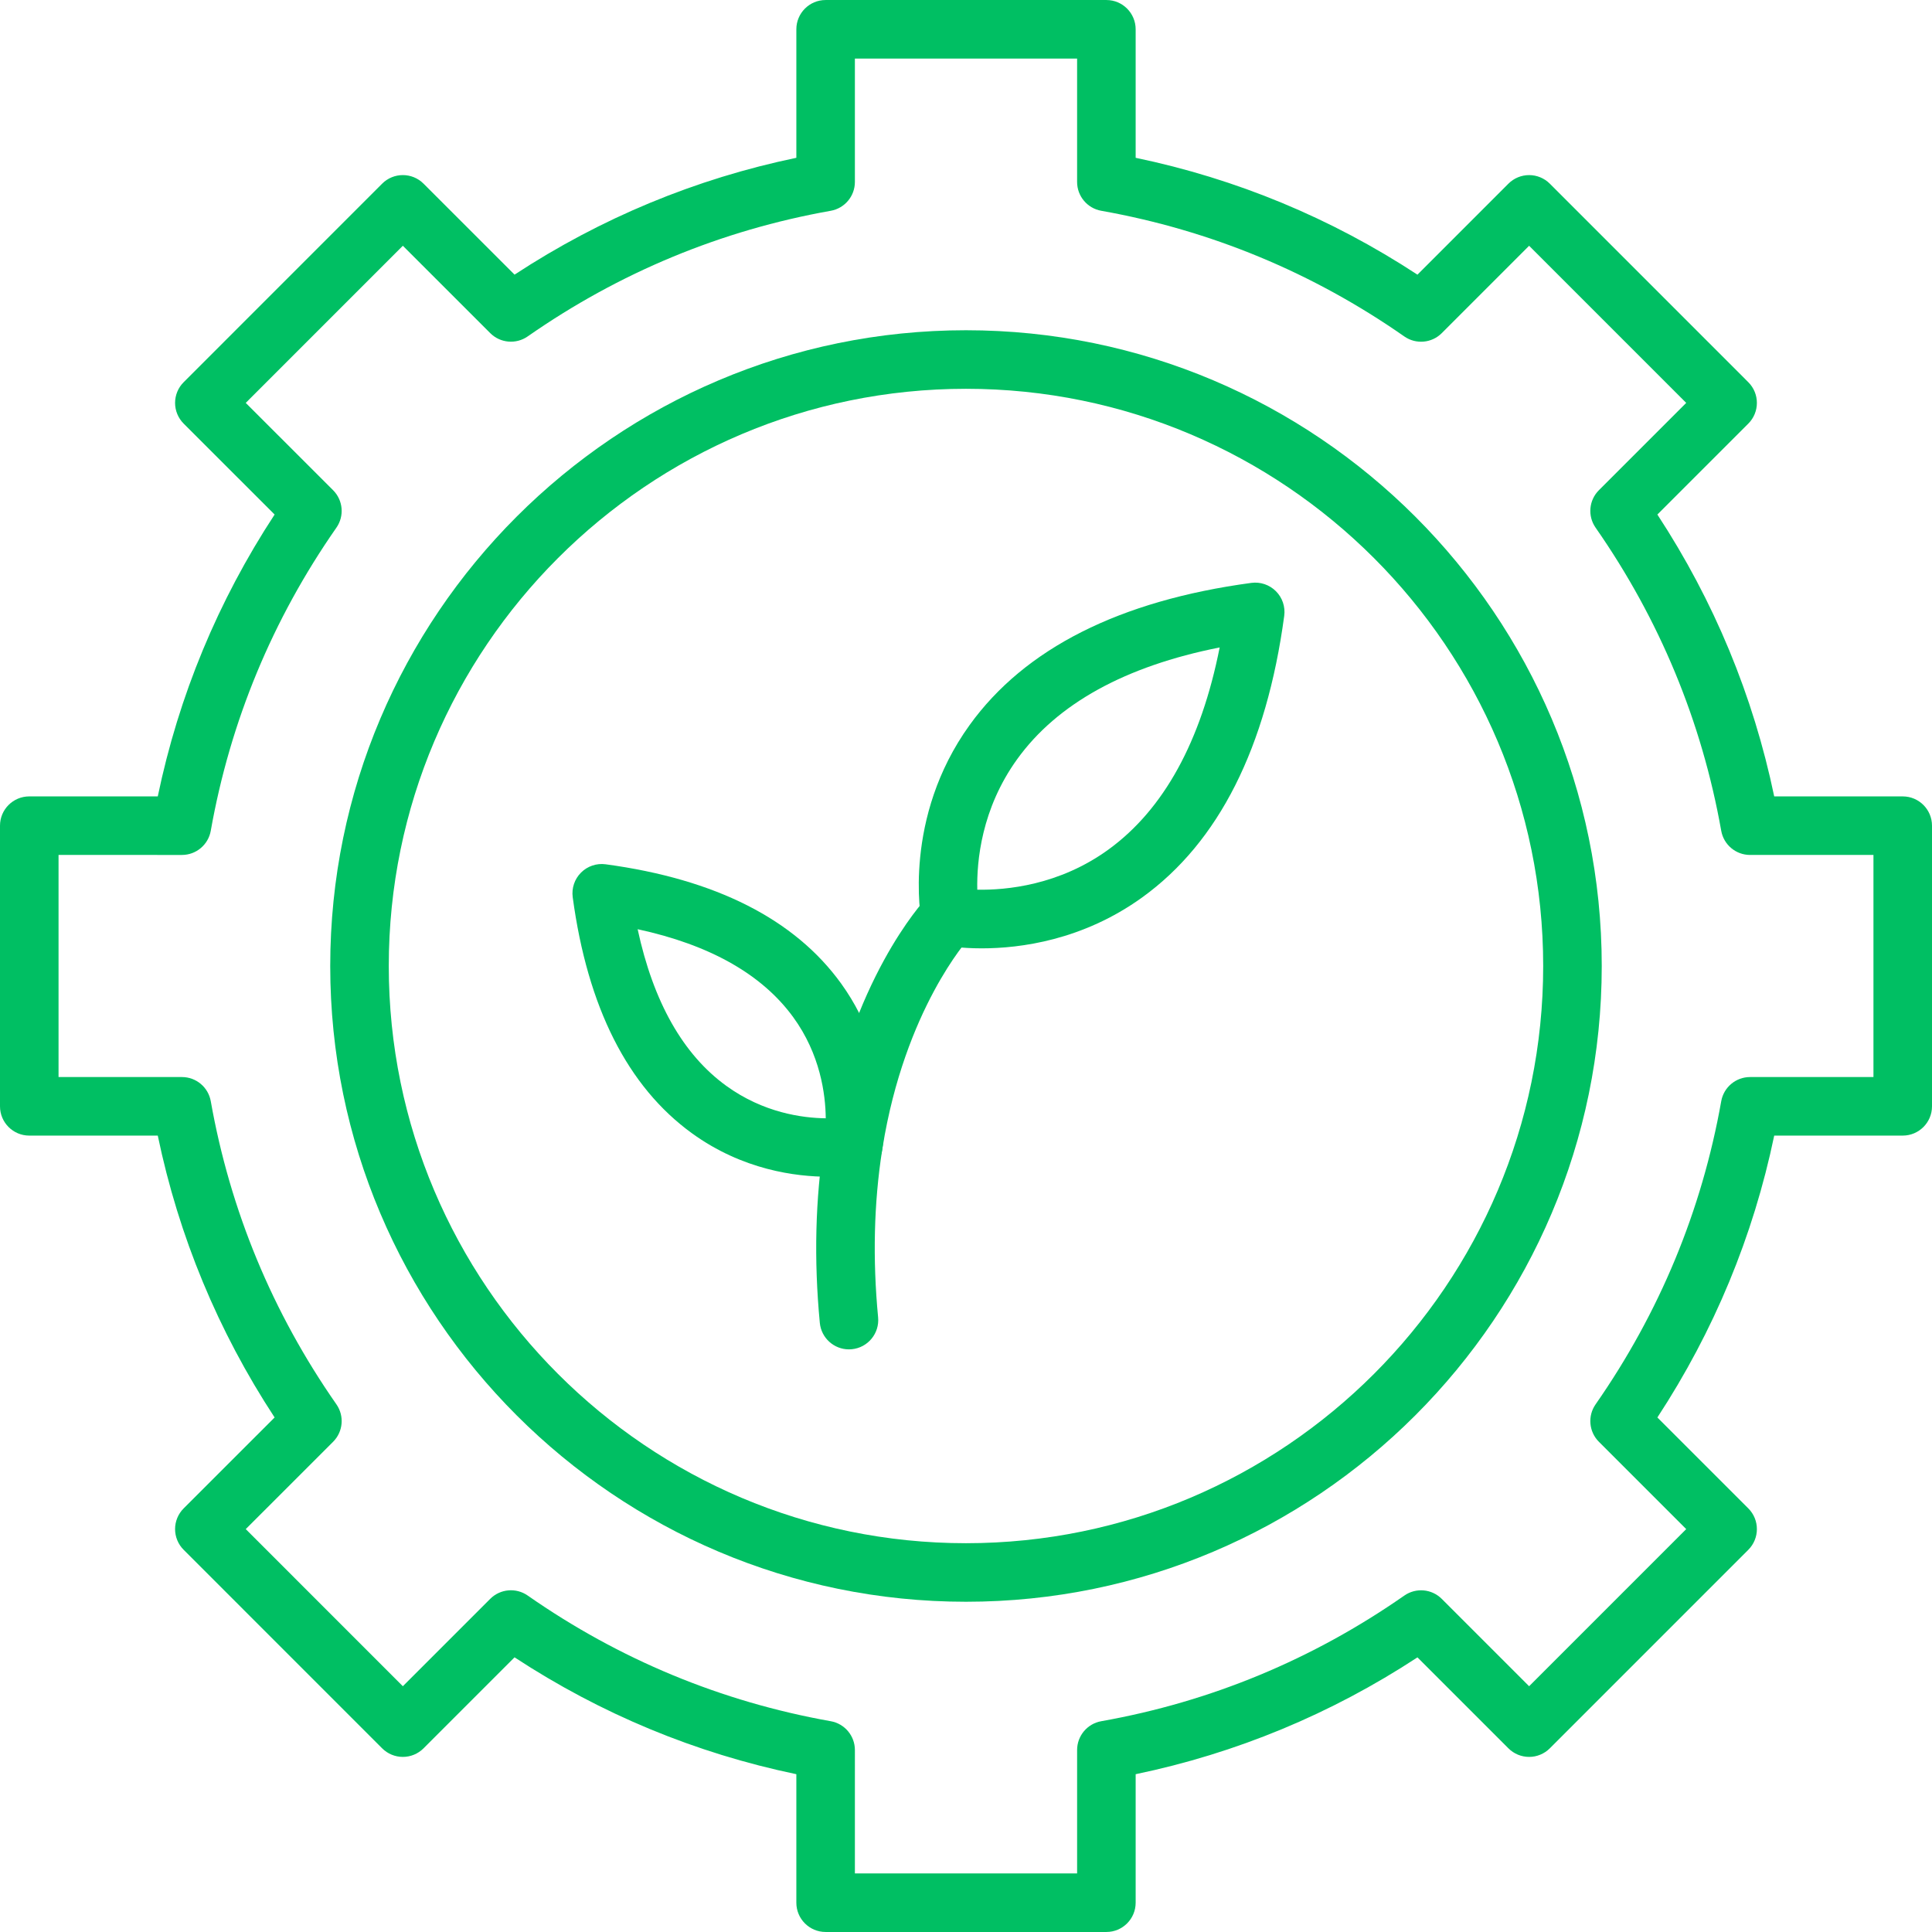 <?xml version="1.0" encoding="UTF-8" standalone="no"?><svg xmlns="http://www.w3.org/2000/svg" xmlns:xlink="http://www.w3.org/1999/xlink" fill="#00bf63" height="528" preserveAspectRatio="xMidYMid meet" version="1" viewBox="11.0 11.0 528.0 528.0" width="528" zoomAndPan="magnify"><g><g><g><g><g id="change1_4"><path d="M313.365,538.995h-76.73c-4.418,0-8-3.582-8-8v-35.122c-27.554-5.74-53.403-16.461-77.014-31.938l-24.87,24.87 c-1.5,1.5-3.535,2.343-5.657,2.343c0,0,0,0,0,0c-2.122,0-4.157-0.843-5.657-2.344L61.19,434.547 c-1.5-1.5-2.343-3.535-2.343-5.657s0.843-4.156,2.344-5.657l24.859-24.851c-15.485-23.64-26.203-49.495-31.932-77.032H19 c-4.418,0-8-3.582-8-8V236.65c0-4.418,3.582-8,8-8h35.119c5.729-27.538,16.446-53.394,31.932-77.032l-24.859-24.851 c-1.501-1.5-2.344-3.535-2.344-5.657c0-2.122,0.842-4.157,2.343-5.657l54.247-54.258c3.124-3.124,8.189-3.125,11.313-0.001 l24.871,24.862c23.631-15.483,49.481-26.201,77.014-31.932v-35.12c0-4.418,3.582-8,8-8h76.73c4.418,0,8,3.582,8,8v35.122 c27.553,5.741,53.401,16.461,77.013,31.938l24.859-24.868c1.501-1.501,3.536-2.344,5.658-2.344s4.157,0.843,5.657,2.344 l54.247,54.258c3.124,3.124,3.124,8.189,0,11.313l-24.853,24.852c15.479,23.64,26.196,49.495,31.932,77.032H531 c4.418,0,8,3.582,8,8v76.699c0,4.418-3.582,8-8,8h-35.121c-5.735,27.536-16.453,53.391-31.932,77.032l24.853,24.852 c3.124,3.124,3.124,8.189,0,11.313l-54.247,54.257c-1.5,1.501-3.535,2.344-5.657,2.344c-2.121,0-4.156-0.843-5.657-2.343 l-24.86-24.86c-23.629,15.481-49.481,26.2-77.013,31.931v35.12C321.365,535.413,317.783,538.995,313.365,538.995z M244.635,522.995h60.73v-33.725c0-3.879,2.782-7.199,6.602-7.877c29.906-5.31,57.771-16.862,82.822-34.336 c3.182-2.22,7.492-1.836,10.234,0.904l23.871,23.871l42.935-42.941l-23.862-23.862c-2.74-2.741-3.122-7.052-0.906-10.231 c17.469-25.064,29.022-52.938,34.339-82.849c0.68-3.818,3.999-6.6,7.877-6.6H523V244.65h-33.724 c-3.878,0-7.197-2.782-7.877-6.6c-5.316-29.911-16.87-57.785-34.339-82.848c-2.216-3.18-1.834-7.49,0.906-10.231l23.862-23.862 l-42.934-42.942l-23.871,23.879c-2.741,2.743-7.055,3.126-10.236,0.904c-25.025-17.466-52.892-29.021-82.824-34.346 c-3.817-0.679-6.599-3.999-6.599-7.876V27.005h-60.73v33.724c0,3.879-2.782,7.199-6.602,7.877 c-29.906,5.31-57.771,16.862-82.824,34.336c-3.18,2.218-7.491,1.837-10.232-0.904l-23.882-23.873l-42.935,42.943l23.871,23.862 c2.742,2.741,3.124,7.054,0.906,10.234c-17.477,25.061-29.029,52.933-34.337,82.843c-0.678,3.82-3.998,6.603-7.877,6.603H27 v60.699h33.724c3.879,0,7.199,2.783,7.877,6.603c5.307,29.909,16.86,57.782,34.337,82.844 c2.218,3.181,1.836,7.493-0.906,10.234l-23.871,23.862l42.934,42.94l23.882-23.882c2.742-2.74,7.057-3.12,10.235-0.903 c25.025,17.467,52.892,29.022,82.824,34.347c3.818,0.679,6.599,3.998,6.599,7.876V522.995z"/></g></g></g><g><g><g id="change1_3"><path d="M274.995,448.747c-95.804,0-173.747-77.942-173.747-173.747c0-95.804,77.942-173.747,173.747-173.747 c95.805,0,173.748,77.943,173.748,173.747C448.742,370.805,370.8,448.747,274.995,448.747z M274.995,117.253 c-86.982,0-157.747,70.765-157.747,157.747c0,86.982,70.765,157.747,157.747,157.747S432.742,361.982,432.742,275 C432.742,188.018,361.977,117.253,274.995,117.253z"/></g></g></g><g><g><g><g><g id="change1_1"><path d="M279.314,270.175c-5.877,0-9.676-0.688-10.09-0.767c-3.228-0.613-5.752-3.138-6.366-6.366 c-0.219-1.152-5.155-28.522,13.142-53.91c15.072-20.914,40.969-33.979,76.97-38.833c2.482-0.336,4.961,0.507,6.727,2.271 c1.765,1.765,2.604,4.252,2.271,6.726c-4.854,36.001-17.92,61.897-38.834,76.97 C306.87,267.988,289.791,270.175,279.314,270.175z M278.084,254.145c7.861,0.15,22.399-1.183,35.906-11.011 c15.058-10.957,25.238-29.495,30.337-55.194c-25.821,5.122-44.411,15.374-55.347,30.547 C279.211,232.044,277.911,246.354,278.084,254.145z"/></g></g></g><g><g><g id="change1_2"><path d="M237.358,332.59c-8.826,0-23.391-1.839-37.237-11.863c-17.576-12.726-28.544-34.436-32.602-64.527 c-0.333-2.474,0.506-4.961,2.271-6.726c1.764-1.765,4.252-2.606,6.726-2.271c30.027,4.048,51.68,15.013,64.359,32.589 c15.525,21.521,11.343,44.825,11.158,45.807c-0.613,3.243-3.156,5.777-6.401,6.38 C245.289,332.041,242.179,332.59,237.358,332.59z M244.173,324.111h0.01H244.173z M185.263,264.947 c4.282,19.88,12.413,34.255,24.242,42.819c10.124,7.33,20.739,8.777,27.167,8.854c-0.066-6.563-1.495-17.5-8.92-27.674 C219.213,277.247,204.948,269.198,185.263,264.947z"/></g></g></g><g><g><g id="change1_5"><path d="M243.005,379.772c-4.077,0-7.56-3.102-7.955-7.242c-1.644-17.254-1.233-33.961,1.221-49.656l0.125-0.786 c6.924-43.013,26.873-64.679,27.718-65.58c3.025-3.222,8.087-3.38,11.308-0.359c3.221,3.023,3.382,8.086,0.359,11.308 c-0.151,0.164-17.497,19.332-23.586,57.158l-0.119,0.75c-2.245,14.357-2.615,29.722-1.098,45.647 c0.419,4.398-2.807,8.304-7.205,8.723C243.515,379.76,243.258,379.772,243.005,379.772z"/></g></g></g></g></g></g></g></svg>